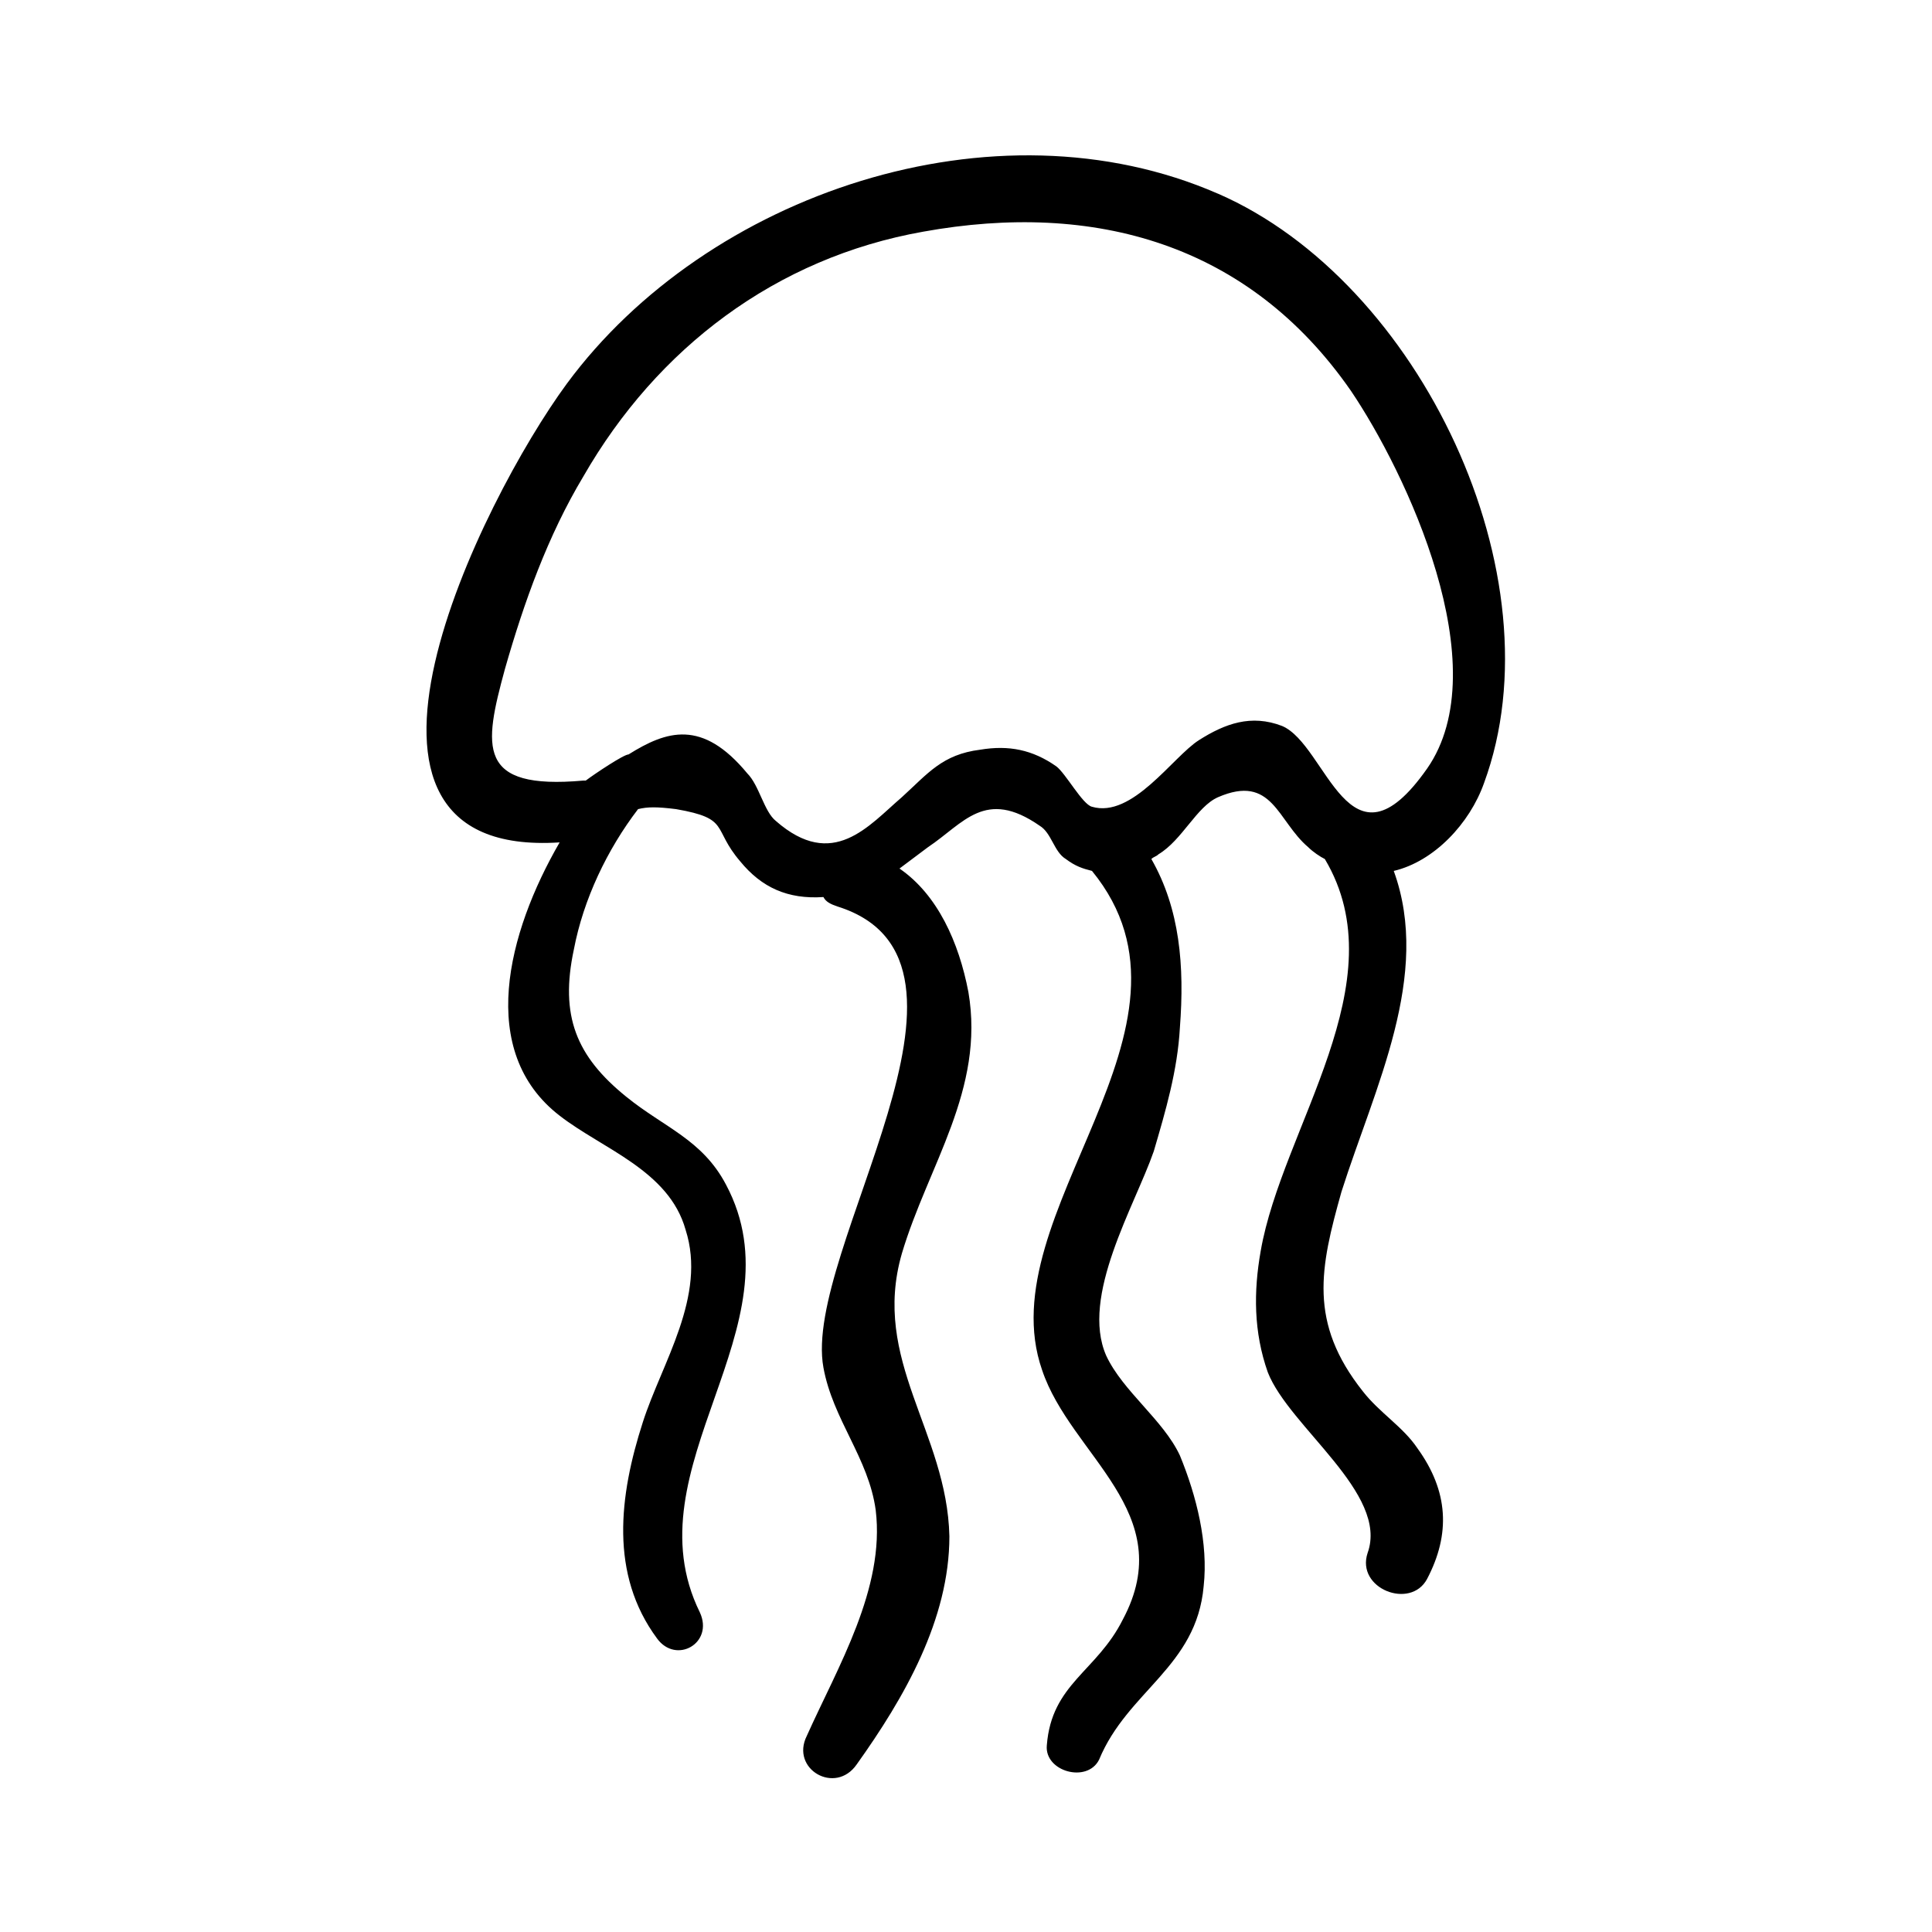 <?xml version="1.0" encoding="UTF-8"?>
<!-- Uploaded to: SVG Repo, www.svgrepo.com, Generator: SVG Repo Mixer Tools -->
<svg fill="#000000" width="800px" height="800px" version="1.1" viewBox="144 144 512 512" xmlns="http://www.w3.org/2000/svg">
 <path d="m466.75 195.32c-59.199-25.82-135.4 0-172.55 50.383-22.672 30.859-69.902 125.95-1.891 121.54-13.855 23.93-22.043 55.418 0 72.422 11.336 8.816 28.969 14.484 33.379 30.23 5.668 17.633-6.297 35.266-11.336 51.012-6.297 19.523-8.816 40.305 3.777 57.309 5.039 6.926 15.113 1.258 11.336-6.926-18.895-38.414 27.078-75.57 6.926-113.36-6.297-11.965-16.375-15.113-26.449-23.301-13.227-10.707-17.633-21.41-13.855-39.047 2.519-13.227 8.816-26.449 17.004-37.156 2.519-0.629 5.039-0.629 10.078 0 14.484 2.519 9.445 5.039 17.004 13.855 5.668 6.926 12.594 10.078 22.043 9.445 0.629 1.258 1.891 1.891 3.777 2.519 45.973 14.484-9.445 91.316-3.777 122.17 2.519 13.855 11.965 23.93 13.855 37.785 2.519 20.781-10.078 41.562-18.262 59.828-4.41 8.816 7.559 15.742 13.227 7.559 12.594-17.633 24.562-38.414 24.562-60.457-0.629-27.711-20.781-46.602-12.594-74.941 6.926-23.301 22.043-43.453 17.633-69.273-2.519-13.227-8.188-25.82-18.262-32.746 2.519-1.891 5.039-3.777 7.559-5.668 9.445-6.297 15.113-15.742 29.598-5.668 3.148 1.891 3.777 6.926 6.926 8.816 2.519 1.891 4.41 2.519 6.926 3.148 34.008 41.562-27.711 90.688-13.227 132.25 7.559 22.672 36.527 37.785 21.41 66.125-6.926 13.855-18.895 17.004-20.152 33.379-0.629 6.926 10.707 10.078 13.855 3.777 7.559-18.262 25.82-24.562 27.711-45.973 1.258-11.336-1.891-23.93-6.297-34.637-4.41-9.445-15.113-17.004-19.523-26.449-6.926-15.742 7.559-39.676 12.594-54.16 3.148-10.707 6.297-21.41 6.926-32.746 1.258-16.375 0-31.488-7.559-44.715 0.629-0.629 1.258-0.629 1.891-1.258 6.297-3.777 10.078-12.594 15.742-15.113 14.484-6.297 15.742 6.297 23.93 13.227 1.258 1.258 3.148 2.519 4.41 3.148 19.523 32.746-11.336 71.164-17.004 103.91-1.891 10.707-1.891 21.41 1.891 32.117 5.668 14.484 32.117 32.117 26.449 47.863-3.148 9.445 11.336 15.113 15.742 6.926 6.297-11.965 5.668-23.301-2.519-34.637-3.777-5.668-10.078-9.445-14.484-15.113-14.484-18.262-11.336-32.746-5.668-52.898 8.816-27.711 23.93-57.309 13.855-85.02 10.707-2.519 20.152-12.594 23.93-23.301 20.152-54.797-17.004-132.89-70.531-156.19zm55.418 152.4c-20.781 29.598-26.449-6.297-38.414-11.336-8.188-3.148-15.113-0.629-22.043 3.777-6.926 4.41-17.633 20.781-28.34 17.633-2.519-0.629-6.926-8.816-9.445-10.707-6.297-4.41-12.594-5.668-20.152-4.41-10.078 1.258-13.855 6.297-20.781 12.594-8.816 7.559-18.262 19.523-33.379 6.297-3.148-2.519-4.41-9.445-7.559-12.594-11.965-14.484-21.41-11.336-31.488-5.039-1.258 0-8.816 5.039-11.336 6.926h-0.629c-28.34 2.519-26.449-8.816-20.781-29.598 5.039-17.633 11.336-35.266 20.781-51.012 19.523-33.996 51.012-57.93 90.059-64.855 45.344-8.188 86.277 3.148 113.36 42.195 14.484 21.41 39.047 73.051 20.152 100.13z"/>
</svg>